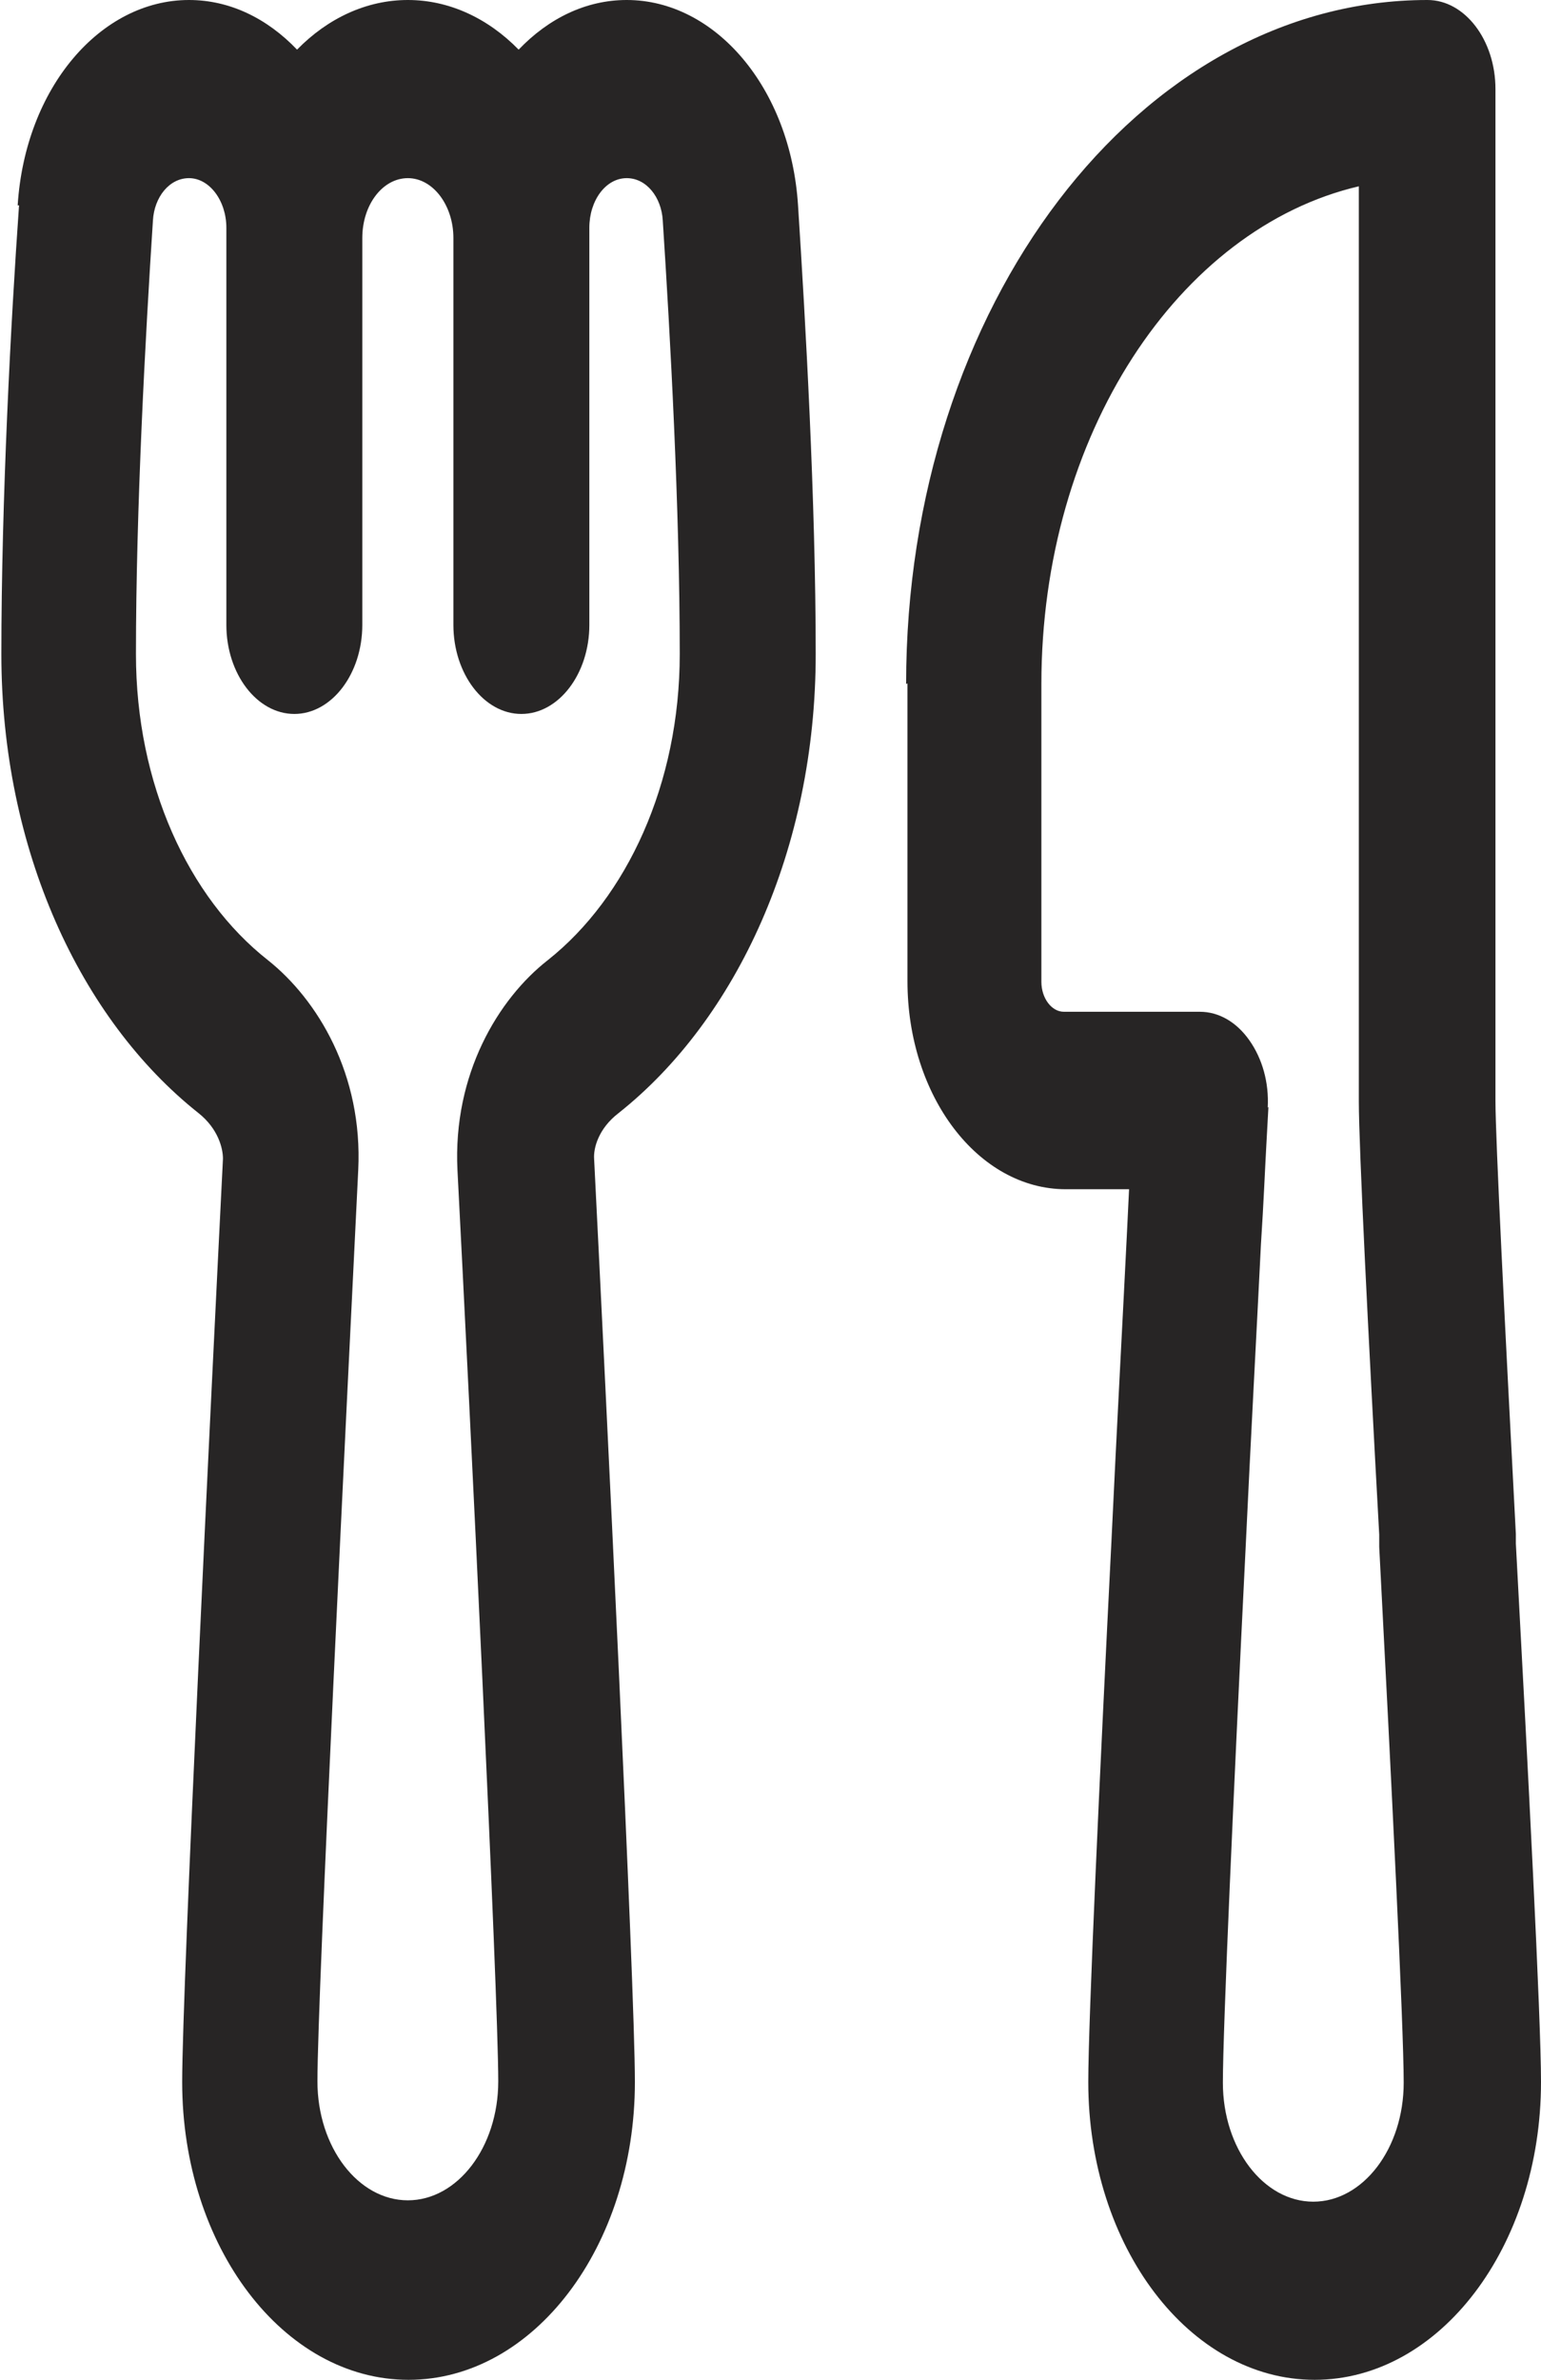 <?xml version="1.0" encoding="UTF-8"?>
<svg id="Layer_1" data-name="Layer 1" xmlns="http://www.w3.org/2000/svg" viewBox="0 0 22.67 35">
  <defs>
    <style>
      .cls-1 {
        fill: #272525;
      }
    </style>
  </defs>
  <path class="cls-1" d="M.26,3.02C.37,1.29,1.48,0,2.78,0c.6,0,1.15.27,1.59.73.45-.46,1.02-.73,1.63-.73s1.18.27,1.63.73c.44-.46.99-.73,1.59-.73,1.3,0,2.41,1.29,2.52,3.02.11,1.71.26,4.34.26,6.6,0,2.86-1.16,5.37-2.9,6.75-.3.23-.37.52-.36.67.17,3.38.6,12.17.6,13.58,0,2.42-1.49,4.38-3.33,4.38s-3.33-1.96-3.33-4.38c0-1.41.43-10.19.6-13.58,0-.15-.07-.44-.36-.67-1.74-1.38-2.9-3.88-2.9-6.75,0-2.26.14-4.9.26-6.6ZM8.67,9.19c0,.72-.45,1.31-1,1.31s-1-.59-1-1.31V3.5c0-.48-.3-.88-.67-.88s-.67.39-.67.88v5.69c0,.72-.45,1.31-1,1.31s-1-.59-1-1.31V3.35c0-.4-.25-.73-.55-.73-.29,0-.51.28-.53.62-.11,1.69-.25,4.24-.25,6.38,0,1.91.77,3.58,1.94,4.5.73.58,1.4,1.68,1.33,3.09-.17,3.47-.6,12.11-.6,13.4,0,.97.6,1.75,1.33,1.75s1.33-.78,1.33-1.75c0-1.3-.42-9.94-.6-13.4-.07-1.41.6-2.52,1.33-3.09,1.16-.92,1.94-2.59,1.94-4.5,0-2.14-.14-4.69-.25-6.38-.02-.34-.24-.62-.53-.62-.31,0-.55.33-.55.73v5.84ZM13.33,10.06c0-5.56,3.43-10.06,7.67-10.06.55,0,1,.59,1,1.31v14.88c0,.56.14,3.32.3,6.37v.14c.18,3.34.37,6.97.37,7.92,0,2.42-1.49,4.38-3.33,4.38s-3.33-1.96-3.33-4.38c0-.9.17-4.57.34-7.94.08-1.7.17-3.35.23-4.57l.03-.62h-.93c-1.29,0-2.33-1.37-2.33-3.06v-4.38ZM18.66,16.28l-.03.55c-.02.35-.04.86-.08,1.47-.06,1.22-.15,2.86-.23,4.56-.17,3.43-.33,6.98-.33,7.77,0,.97.6,1.75,1.33,1.75s1.33-.78,1.33-1.75c0-.84-.18-4.42-.36-7.88v-.18c-.16-2.91-.3-5.71-.3-6.37V2.74c-2.65.62-4.67,3.66-4.67,7.32v4.38c0,.24.15.44.33.44h2c.28,0,.54.15.73.42.19.27.29.62.27.99Z"/>
</svg>